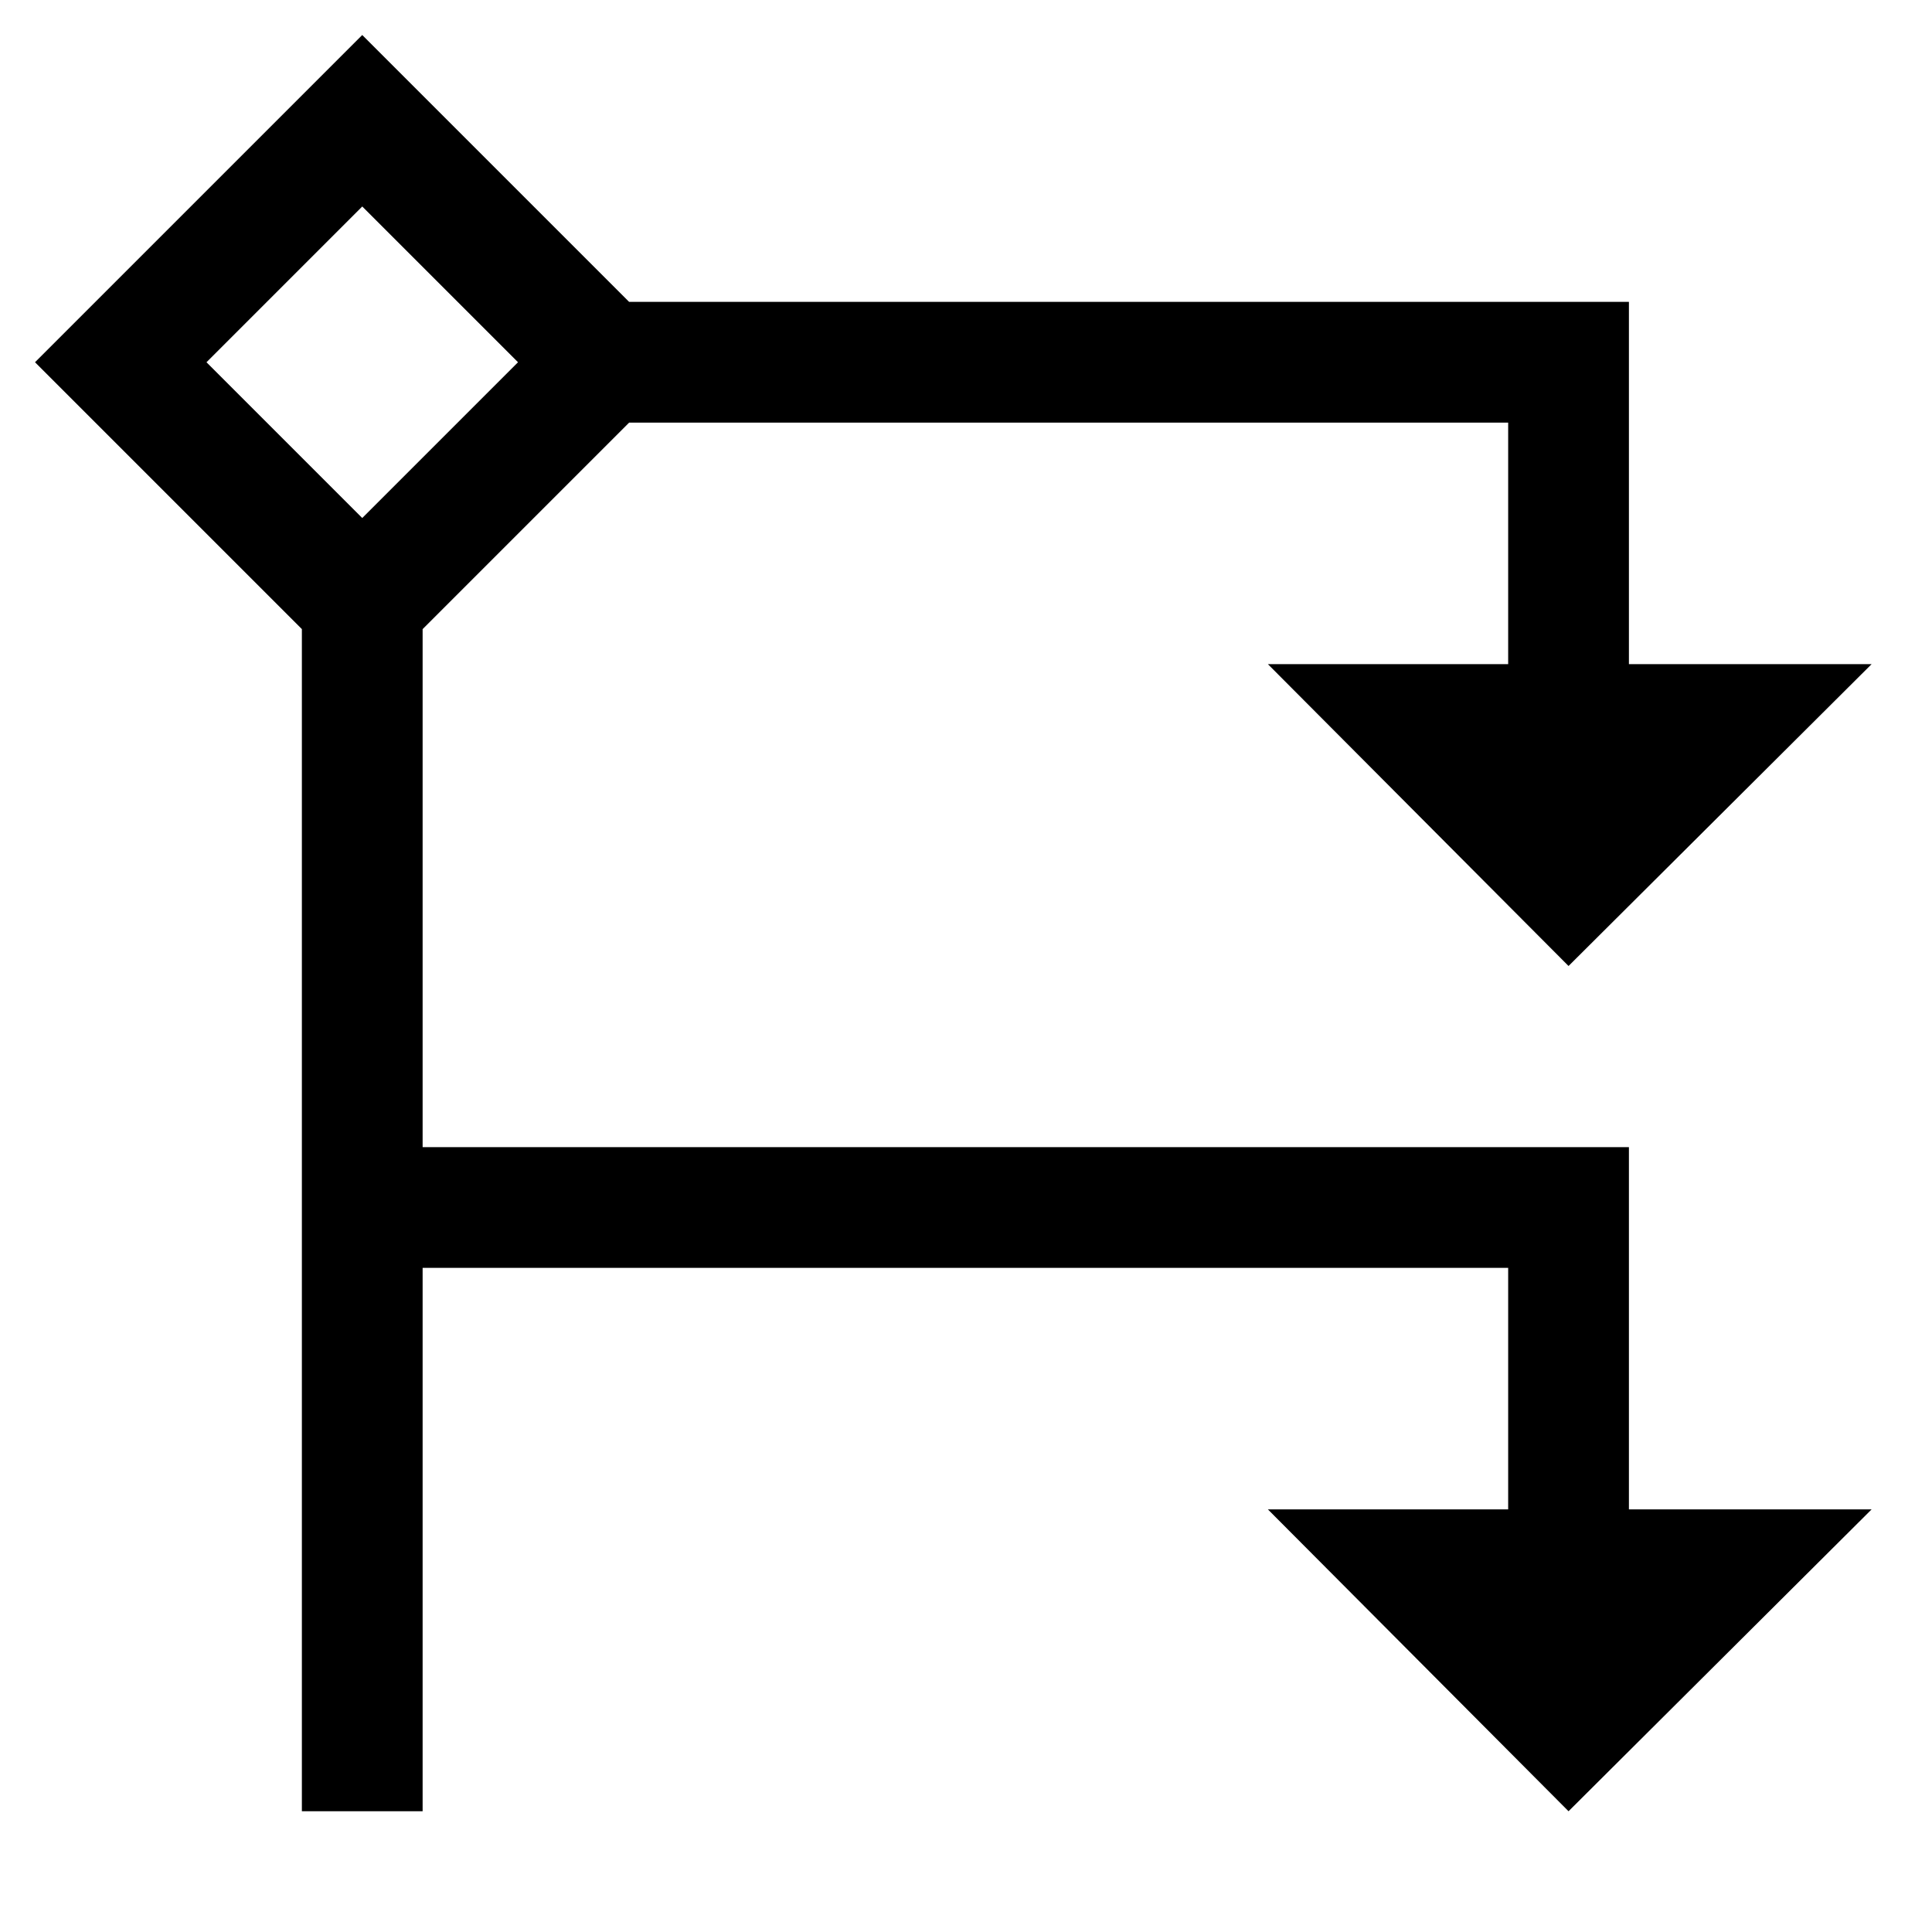 <?xml version="1.0" encoding="UTF-8"?><svg id="a" xmlns="http://www.w3.org/2000/svg" viewBox="0 0 16 16"><path d="M13.49,9.5H3.5V5.21l1.71-1.71h7.28v2h-1.99l2.49,2.5,2.51-2.5h-2.01V2.5H5.21L3,.29,.29,3l2.21,2.21V15h1v-4.5H12.49v2h-1.99l2.49,2.5,2.51-2.5h-2.01v-3ZM3,1.71l1.29,1.29-1.29,1.29-1.29-1.29,1.29-1.29Z"/></svg>